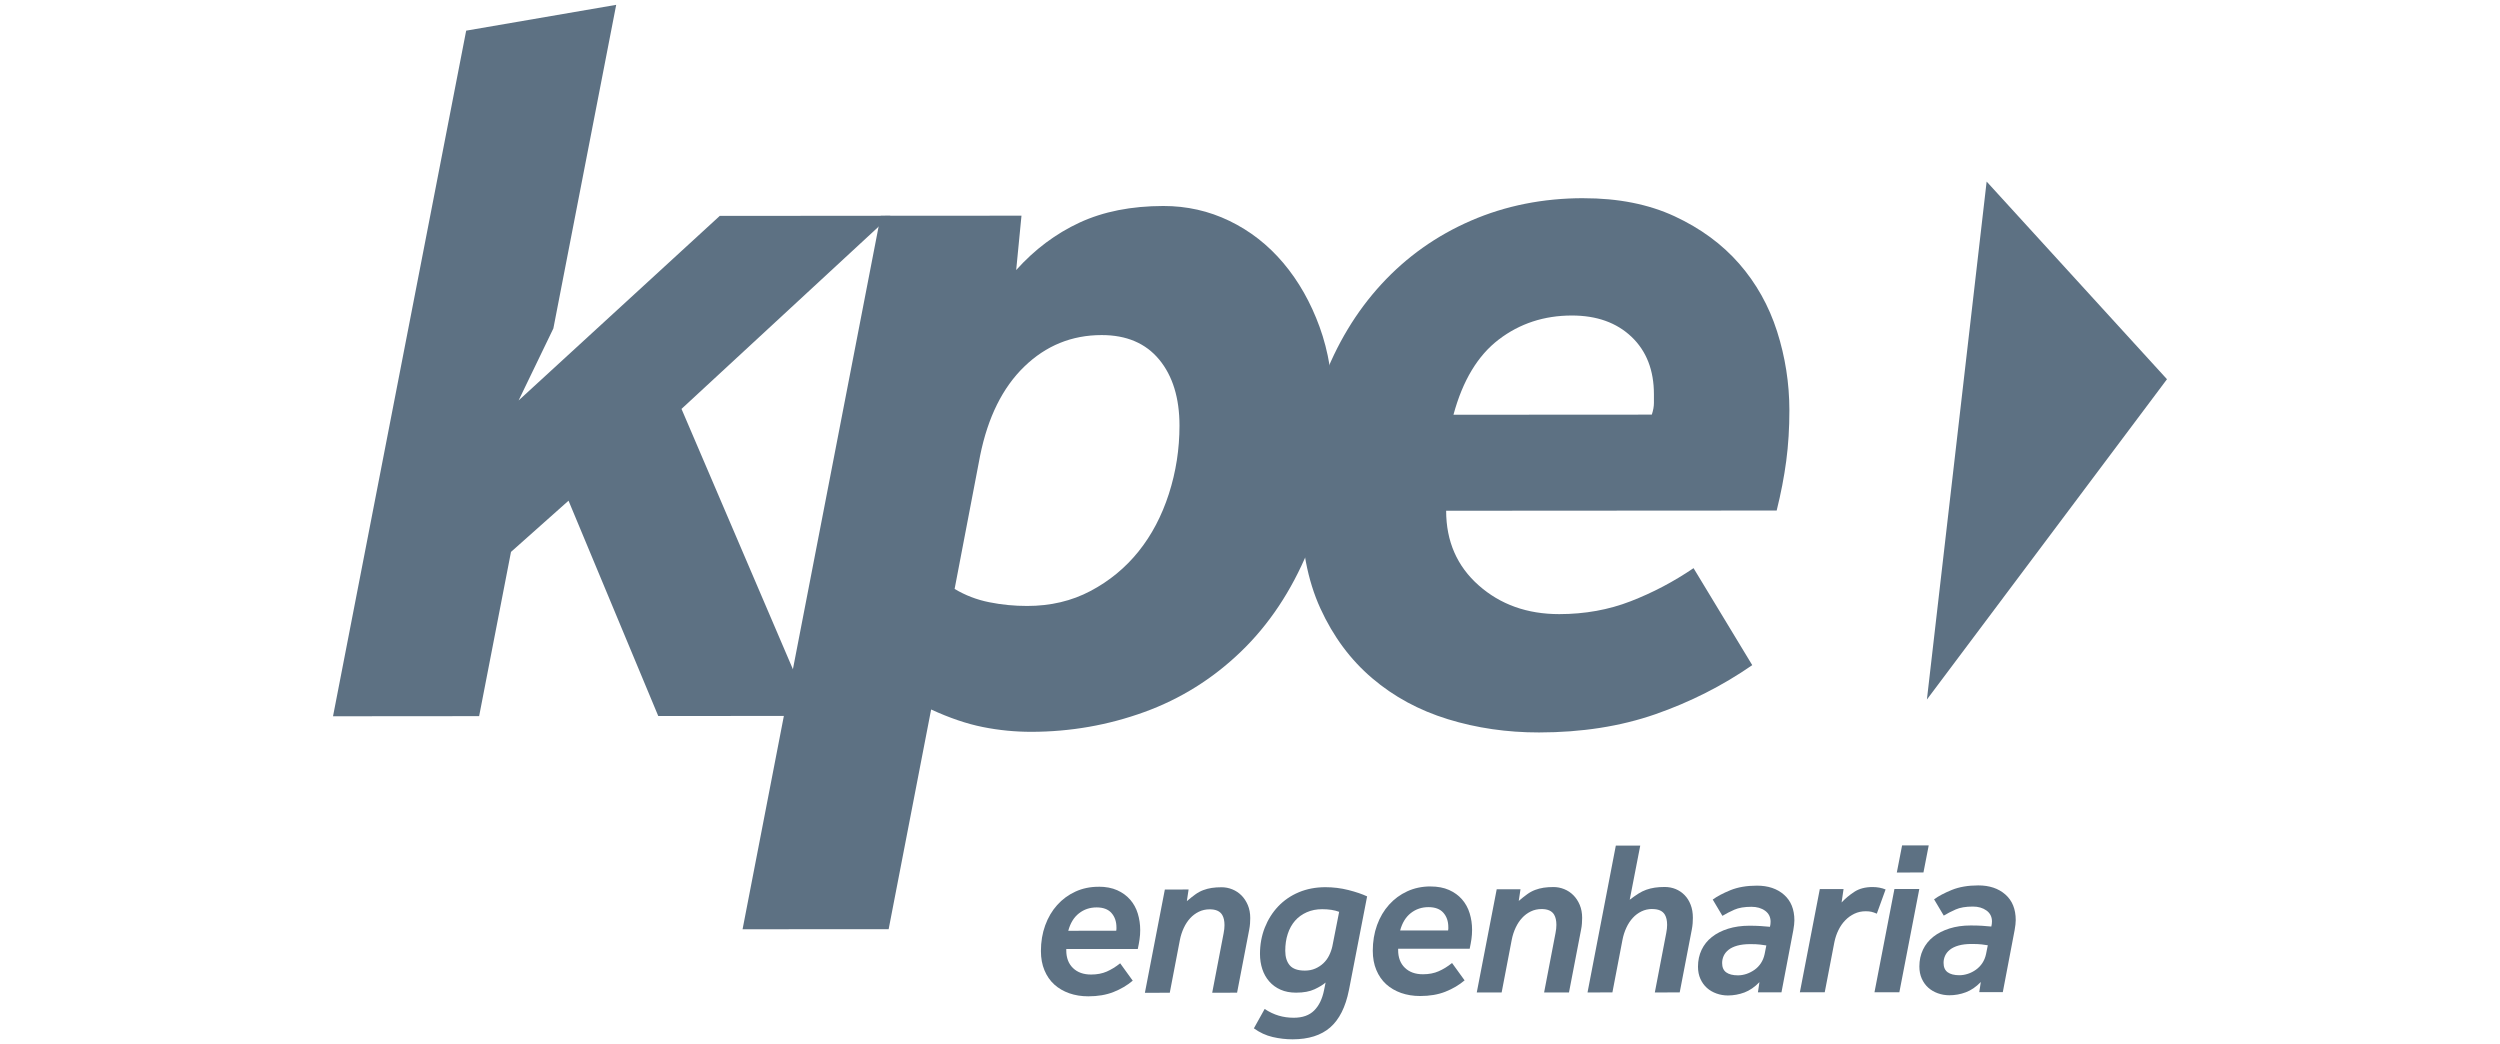 <?xml version="1.0" encoding="UTF-8"?>
<!DOCTYPE svg PUBLIC "-//W3C//DTD SVG 1.1//EN" "http://www.w3.org/Graphics/SVG/1.1/DTD/svg11.dtd">
<!-- Creator: CorelDRAW -->
<svg xmlns="http://www.w3.org/2000/svg" xml:space="preserve" width="22.098mm" height="9.229mm" version="1.1" style="shape-rendering:geometricPrecision; text-rendering:geometricPrecision; image-rendering:optimizeQuality; fill-rule:evenodd; clip-rule:evenodd"
viewBox="0 0 826.08 344.99"
 xmlns:xlink="http://www.w3.org/1999/xlink"
 xmlns:xodm="http://www.corel.com/coreldraw/odm/2003">
 <defs>
  <style type="text/css">
   <![CDATA[
    .fil1 {fill:none}
    .fil0 {fill:#5D7183;fill-rule:nonzero}
   ]]>
  </style>
 </defs>
 <g id="Layer_x0020_1">
  <g id="_2479249121920">
   <polygon class="fil0" points="294.21,71.29 237.83,71.33 171.36,132.32 182.85,108.52 203.61,1.59 154.04,10.12 110.04,236.67 158.32,236.63 168.85,182.36 187.86,165.44 217.51,236.59 268.6,236.55 225.19,135.11 "/>
   <path class="fil0" d="M315.42 194.59c3.53,2.11 7.34,3.58 11.46,4.4 4.1,0.83 8.28,1.23 12.51,1.23 7.75,-0 14.74,-1.65 20.96,-4.95 6.22,-3.29 11.5,-7.64 15.85,-13.05 4.34,-5.4 7.68,-11.75 10.03,-19.03 2.34,-7.28 3.51,-14.8 3.51,-22.55 -0.01,-9.16 -2.25,-16.44 -6.71,-21.84 -4.47,-5.4 -10.81,-8.1 -19.03,-8.09 -9.87,0.01 -18.38,3.48 -25.54,10.41 -7.17,6.94 -12.03,16.75 -14.6,29.43l-8.43 44.05zm-24.4 -123.3l46.51 -0.03 -1.75 17.97c6.1,-6.81 13.08,-12.04 20.95,-15.69 7.87,-3.64 17.08,-5.47 27.66,-5.48 7.75,-0.01 15.03,1.63 21.85,4.92 6.81,3.29 12.75,7.92 17.81,13.91 5.05,5.99 9.05,13.03 11.99,21.13 2.94,8.1 4.42,17.08 4.42,26.95 0.01,18.09 -2.74,33.78 -8.25,47.05 -5.51,13.28 -12.9,24.38 -22.18,33.31 -9.27,8.93 -19.9,15.58 -31.87,19.93 -11.98,4.35 -24.43,6.53 -37.35,6.55 -5.41,0 -10.75,-0.52 -16.03,-1.58 -5.29,-1.05 -10.99,-2.99 -17.1,-5.8l-14.04 72.59 -48.27 0.03 45.64 -235.75z"/>
   <path class="fil0" d="M545.81 137c0.47,-1.41 0.7,-2.7 0.7,-3.88 0,-1.17 -0,-2.12 -0,-2.82 -0,-7.98 -2.47,-14.33 -7.41,-19.02 -4.94,-4.69 -11.52,-7.04 -19.74,-7.03 -9.16,0.01 -17.21,2.65 -24.13,7.94 -6.93,5.29 -11.91,13.57 -14.96,24.85l65.54 -0.04zm-22.6 -71.51c11.51,-0.01 21.55,1.99 30.13,5.97 8.58,3.99 15.69,9.21 21.33,15.66 5.64,6.46 9.82,13.91 12.53,22.37 2.7,8.46 4.06,17.15 4.07,26.07 0,5.88 -0.34,11.45 -1.04,16.74 -0.7,5.29 -1.76,10.75 -3.16,16.39l-109.22 0.07c0.01,10.1 3.59,18.32 10.76,24.66 7.17,6.34 16.04,9.5 26.61,9.5 8.46,-0.01 16.33,-1.42 23.6,-4.25 7.28,-2.82 14.21,-6.47 20.78,-10.94l19.4 32.05c-9.86,6.82 -20.55,12.23 -32.05,16.23 -11.51,4 -24.31,6 -38.4,6.01 -10.57,0.01 -20.62,-1.45 -30.13,-4.38 -9.51,-2.93 -17.86,-7.44 -25.02,-13.55 -7.17,-6.1 -12.87,-13.79 -17.11,-23.07 -4.23,-9.27 -6.36,-20.37 -6.37,-33.29 -0.01,-15.03 2.33,-28.83 7.02,-41.41 4.69,-12.57 11.2,-23.38 19.53,-32.43 8.33,-9.05 18.19,-16.04 29.58,-20.98 11.39,-4.94 23.78,-7.42 37.17,-7.43z"/>
   <polygon class="fil0" points="636.71,231.14 656.45,59.99 716.04,125.3 "/>
   <path class="fil0" d="M368.84 307.53c0.04,-0.24 0.07,-0.42 0.07,-0.55l0 -0.54c0,-1.94 -0.55,-3.53 -1.64,-4.76 -1.09,-1.24 -2.73,-1.85 -4.91,-1.85 -2.23,0 -4.18,0.65 -5.85,1.97 -1.67,1.31 -2.84,3.23 -3.52,5.75l15.85 -0.01zm-5.83 -14.54c2.37,-0 4.42,0.39 6.15,1.16 1.72,0.77 3.15,1.82 4.29,3.13 1.14,1.3 1.98,2.83 2.51,4.58 0.53,1.74 0.8,3.56 0.8,5.45 0,1.07 -0.07,2.1 -0.22,3.09 -0.14,0.99 -0.34,2.05 -0.58,3.17l-23.63 0.01 0 0.44c0,2.47 0.74,4.42 2.22,5.85 1.48,1.43 3.48,2.15 6,2.14 1.94,0 3.66,-0.33 5.16,-0.98 1.5,-0.66 2.98,-1.57 4.43,-2.73l4.15 5.74c-1.84,1.56 -3.96,2.8 -6.36,3.75 -2.4,0.95 -5.18,1.42 -8.33,1.42 -2.28,0 -4.38,-0.34 -6.29,-1.01 -1.91,-0.68 -3.56,-1.64 -4.95,-2.9 -1.38,-1.26 -2.46,-2.82 -3.24,-4.69 -0.78,-1.87 -1.17,-3.99 -1.17,-6.36 -0,-3.05 0.47,-5.88 1.41,-8.47 0.94,-2.59 2.26,-4.84 3.96,-6.73 1.69,-1.89 3.7,-3.37 6.03,-4.44 2.33,-1.07 4.87,-1.6 7.64,-1.6z"/>
   <path class="fil0" d="M384.9 293.92l7.85 -0.01 -0.58 3.85c1.02,-0.87 1.95,-1.61 2.8,-2.22 0.84,-0.61 1.72,-1.08 2.62,-1.42 0.9,-0.34 1.83,-0.58 2.8,-0.73 0.97,-0.15 2.06,-0.22 3.27,-0.22 1.21,0 2.39,0.23 3.53,0.69 1.14,0.46 2.15,1.13 3.02,2 0.87,0.87 1.57,1.94 2.11,3.2 0.53,1.26 0.8,2.69 0.8,4.29 0,0.53 -0.02,1.14 -0.07,1.82 -0.05,0.68 -0.15,1.38 -0.29,2.11l-3.99 20.73 -8.22 0.01 3.77 -19.64c0.1,-0.48 0.17,-0.96 0.22,-1.42 0.04,-0.46 0.07,-0.89 0.07,-1.27 0,-1.41 -0.25,-2.52 -0.73,-3.34 -0.73,-1.26 -2.11,-1.89 -4.15,-1.89 -1.31,0 -2.51,0.27 -3.6,0.8 -1.09,0.53 -2.05,1.25 -2.87,2.15 -0.82,0.9 -1.53,1.96 -2.1,3.2 -0.58,1.24 -1.02,2.58 -1.3,4.04l-3.33 17.38 -8.22 0.01 6.59 -34.11z"/>
   <path class="fil0" d="M442.5 301.29c-1.55,-0.58 -3.42,-0.87 -5.6,-0.87 -1.89,0 -3.6,0.34 -5.13,1.02 -1.53,0.68 -2.81,1.61 -3.85,2.8 -1.04,1.19 -1.84,2.63 -2.4,4.33 -0.56,1.7 -0.83,3.56 -0.83,5.6 0,2.04 0.5,3.64 1.49,4.8 0.99,1.16 2.66,1.74 4.98,1.74 1.26,-0 2.4,-0.22 3.42,-0.66 1.02,-0.44 1.91,-1.02 2.69,-1.75 0.77,-0.73 1.41,-1.57 1.89,-2.55 0.49,-0.97 0.85,-1.99 1.09,-3.05l2.25 -11.42zm3.22 25.89c-1.11,5.58 -3.17,9.67 -6.17,12.3 -3.01,2.62 -7.15,3.93 -12.43,3.94 -2.18,0 -4.38,-0.25 -6.58,-0.76 -2.21,-0.51 -4.28,-1.47 -6.22,-2.87l3.56 -6.4c1.55,1.02 3.1,1.75 4.66,2.21 1.55,0.46 3.2,0.69 4.95,0.69 2.91,0 5.16,-0.8 6.76,-2.4 1.6,-1.6 2.69,-3.85 3.27,-6.77l0.5 -2.47c-0.82,0.73 -2.03,1.47 -3.63,2.22 -1.6,0.75 -3.63,1.13 -6.11,1.13 -1.94,0 -3.65,-0.32 -5.13,-0.98 -1.48,-0.65 -2.73,-1.56 -3.75,-2.73 -1.02,-1.16 -1.78,-2.52 -2.29,-4.07 -0.51,-1.55 -0.77,-3.22 -0.77,-5.02 -0,-3.1 0.53,-6 1.59,-8.69 1.07,-2.69 2.54,-5.03 4.43,-7.02 1.89,-1.99 4.15,-3.54 6.8,-4.66 2.64,-1.11 5.56,-1.67 8.76,-1.68 2.62,0 5.16,0.31 7.64,0.94 2.47,0.63 4.53,1.33 6.18,2.1l-6.01 30.98z"/>
   <path class="fil0" d="M478.5 307.45c0.05,-0.24 0.07,-0.42 0.07,-0.55l0 -0.55c0,-1.94 -0.55,-3.53 -1.64,-4.76 -1.09,-1.23 -2.73,-1.85 -4.91,-1.85 -2.23,0 -4.18,0.66 -5.85,1.97 -1.67,1.31 -2.84,3.23 -3.52,5.75l15.85 -0.01zm-5.83 -14.54c2.37,0 4.42,0.39 6.15,1.16 1.72,0.77 3.15,1.81 4.29,3.12 1.14,1.31 1.98,2.84 2.51,4.58 0.54,1.75 0.8,3.57 0.8,5.45 0,1.07 -0.07,2.1 -0.21,3.09 -0.15,0.99 -0.34,2.05 -0.58,3.17l-23.64 0.01 0 0.44c0,2.47 0.74,4.42 2.22,5.85 1.48,1.43 3.48,2.15 6,2.14 1.94,0 3.66,-0.33 5.16,-0.99 1.5,-0.65 2.98,-1.56 4.43,-2.73l4.15 5.74c-1.84,1.56 -3.96,2.8 -6.36,3.75 -2.4,0.95 -5.18,1.42 -8.33,1.42 -2.28,0 -4.37,-0.34 -6.29,-1.01 -1.91,-0.68 -3.56,-1.64 -4.95,-2.9 -1.38,-1.26 -2.46,-2.82 -3.24,-4.69 -0.78,-1.86 -1.17,-3.99 -1.17,-6.36 0,-3.05 0.47,-5.88 1.41,-8.47 0.94,-2.59 2.26,-4.84 3.96,-6.73 1.69,-1.89 3.7,-3.37 6.03,-4.44 2.33,-1.07 4.87,-1.6 7.63,-1.61z"/>
   <path class="fil0" d="M494.57 293.84l7.85 -0 -0.58 3.85c1.02,-0.87 1.95,-1.61 2.8,-2.22 0.84,-0.61 1.72,-1.08 2.62,-1.42 0.89,-0.34 1.83,-0.58 2.8,-0.73 0.97,-0.15 2.06,-0.22 3.27,-0.22 1.21,0 2.39,0.23 3.53,0.69 1.14,0.46 2.15,1.13 3.02,2 0.87,0.87 1.58,1.94 2.11,3.2 0.53,1.26 0.8,2.69 0.8,4.29 0,0.53 -0.02,1.14 -0.07,1.82 -0.04,0.68 -0.14,1.38 -0.29,2.11l-3.99 20.73 -8.22 0 3.77 -19.64c0.1,-0.48 0.17,-0.96 0.22,-1.42 0.04,-0.46 0.07,-0.89 0.07,-1.27 0,-1.41 -0.25,-2.52 -0.73,-3.35 -0.73,-1.26 -2.11,-1.89 -4.15,-1.89 -1.31,0 -2.51,0.27 -3.6,0.8 -1.09,0.53 -2.05,1.25 -2.87,2.15 -0.83,0.9 -1.53,1.96 -2.11,3.2 -0.58,1.24 -1.02,2.58 -1.3,4.04l-3.33 17.38 -8.22 0 6.59 -34.11z"/>
   <path class="fil0" d="M545.99 300.35c-1.31,0 -2.51,0.27 -3.6,0.8 -1.09,0.53 -2.05,1.25 -2.87,2.15 -0.82,0.9 -1.53,1.96 -2.1,3.2 -0.58,1.24 -1.02,2.58 -1.3,4.04l-3.33 17.38 -8.22 0.01 9.35 -48.52 8.07 -0 -3.48 17.89c1.02,-0.78 1.96,-1.44 2.83,-2 0.87,-0.56 1.76,-0.99 2.65,-1.31 0.9,-0.31 1.83,-0.55 2.8,-0.69 0.97,-0.15 2.06,-0.22 3.27,-0.22 1.31,0 2.52,0.23 3.64,0.69 1.11,0.46 2.1,1.13 2.95,2 0.85,0.87 1.52,1.94 2,3.2 0.49,1.26 0.73,2.69 0.73,4.29 0,0.53 -0.03,1.14 -0.07,1.82 -0.05,0.68 -0.15,1.38 -0.29,2.11l-3.99 20.73 -8.22 0.01 3.77 -19.64c0.1,-0.48 0.17,-0.96 0.22,-1.42 0.05,-0.46 0.07,-0.89 0.07,-1.27 -0,-1.41 -0.25,-2.52 -0.73,-3.34 -0.73,-1.26 -2.11,-1.89 -4.15,-1.89z"/>
   <path class="fil0" d="M583.67 312.4c-0.58,-0.1 -1.27,-0.19 -2.07,-0.29 -0.8,-0.1 -1.88,-0.15 -3.24,-0.15 -1.7,0 -3.14,0.18 -4.33,0.51 -1.19,0.34 -2.15,0.8 -2.87,1.38 -0.73,0.58 -1.26,1.25 -1.6,2 -0.34,0.75 -0.51,1.54 -0.51,2.36 0,1.41 0.45,2.44 1.35,3.09 0.9,0.65 2.19,0.98 3.89,0.98 0.92,0 1.85,-0.16 2.8,-0.47 0.94,-0.32 1.83,-0.77 2.65,-1.35 0.83,-0.58 1.53,-1.31 2.11,-2.18 0.58,-0.87 0.99,-1.87 1.23,-2.98l0.58 -2.91zm-2.32 12.15c-1.55,1.6 -3.2,2.73 -4.94,3.39 -1.75,0.65 -3.56,0.98 -5.45,0.99 -1.31,0 -2.57,-0.22 -3.78,-0.65 -1.21,-0.43 -2.27,-1.05 -3.16,-1.85 -0.9,-0.8 -1.61,-1.79 -2.15,-2.98 -0.53,-1.19 -0.8,-2.53 -0.8,-4.03 -0,-2.04 0.4,-3.89 1.19,-5.57 0.8,-1.67 1.94,-3.09 3.42,-4.25 1.48,-1.17 3.26,-2.07 5.35,-2.73 2.08,-0.65 4.41,-0.98 6.98,-0.99 1.41,0 2.67,0.04 3.78,0.11 1.12,0.07 2.13,0.16 3.06,0.25 0.14,-0.58 0.22,-1.14 0.21,-1.67 0,-1.55 -0.61,-2.76 -1.82,-3.64 -1.21,-0.87 -2.72,-1.3 -4.51,-1.3 -2.33,0 -4.21,0.32 -5.63,0.95 -1.43,0.63 -2.75,1.31 -3.96,2.04l-3.2 -5.38c1.45,-1.07 3.41,-2.1 5.85,-3.1 2.45,-0.99 5.37,-1.5 8.76,-1.5 3.69,0 6.67,1 8.95,3.01 2.28,2.01 3.42,4.83 3.42,8.47 0,0.82 -0.12,1.91 -0.36,3.27l-3.91 20.51 -7.78 0 0.5 -3.35z"/>
   <path class="fil0" d="M601.32 293.77l7.85 -0.01 -0.65 4.44c1.16,-1.26 2.56,-2.43 4.18,-3.5 1.62,-1.07 3.64,-1.6 6.07,-1.6 1.55,0 2.98,0.27 4.29,0.8l-2.9 8c-0.68,-0.29 -1.27,-0.5 -1.78,-0.62 -0.51,-0.12 -1.15,-0.18 -1.93,-0.18 -1.31,0 -2.53,0.27 -3.67,0.8 -1.14,0.53 -2.15,1.26 -3.05,2.19 -0.9,0.92 -1.65,2 -2.25,3.24 -0.61,1.23 -1.05,2.56 -1.34,3.96l-3.19 16.58 -8.22 0.01 6.59 -34.11z"/>
   <path class="fil0" d="M628.51 279.35l8.8 -0.01 -1.74 8.95 -8.8 0.01 1.74 -8.95zm-2.53 14.4l8.22 -0 -6.59 34.11 -8.22 0 6.59 -34.11z"/>
   <path class="fil0" d="M656.83 312.34c-0.58,-0.09 -1.27,-0.19 -2.07,-0.29 -0.8,-0.09 -1.88,-0.14 -3.24,-0.14 -1.7,0 -3.14,0.17 -4.33,0.51 -1.19,0.34 -2.14,0.8 -2.87,1.38 -0.73,0.58 -1.26,1.25 -1.6,2 -0.34,0.76 -0.51,1.54 -0.5,2.37 0,1.41 0.45,2.43 1.35,3.09 0.9,0.65 2.19,0.98 3.89,0.98 0.92,0 1.85,-0.16 2.8,-0.47 0.95,-0.31 1.83,-0.76 2.65,-1.35 0.82,-0.58 1.53,-1.31 2.11,-2.18 0.58,-0.87 0.99,-1.87 1.23,-2.98l0.58 -2.91zm-2.32 12.15c-1.55,1.6 -3.2,2.73 -4.94,3.38 -1.75,0.66 -3.57,0.99 -5.45,0.99 -1.31,0 -2.57,-0.22 -3.78,-0.65 -1.21,-0.43 -2.27,-1.05 -3.17,-1.85 -0.9,-0.8 -1.61,-1.79 -2.15,-2.98 -0.53,-1.19 -0.8,-2.53 -0.8,-4.04 0,-2.03 0.4,-3.89 1.2,-5.56 0.8,-1.67 1.94,-3.09 3.42,-4.26 1.48,-1.16 3.26,-2.07 5.34,-2.73 2.08,-0.66 4.41,-0.99 6.98,-0.99 1.41,-0 2.67,0.03 3.78,0.1 1.11,0.07 2.13,0.16 3.05,0.25 0.15,-0.58 0.22,-1.14 0.22,-1.67 0,-1.55 -0.61,-2.76 -1.82,-3.63 -1.21,-0.87 -2.72,-1.31 -4.51,-1.3 -2.33,0 -4.21,0.32 -5.64,0.95 -1.43,0.63 -2.75,1.31 -3.96,2.04l-3.2 -5.38c1.45,-1.07 3.41,-2.1 5.85,-3.1 2.44,-0.99 5.37,-1.5 8.76,-1.5 3.68,-0 6.67,1 8.95,3.01 2.28,2.01 3.42,4.83 3.42,8.47 0,0.83 -0.12,1.92 -0.36,3.27l-3.91 20.51 -7.78 0.01 0.51 -3.35z"/>
  </g>
  <polygon class="fil1" points="-0,0 826.08,0 826.08,344.99 -0,344.99 "/>
 </g>
</svg>
